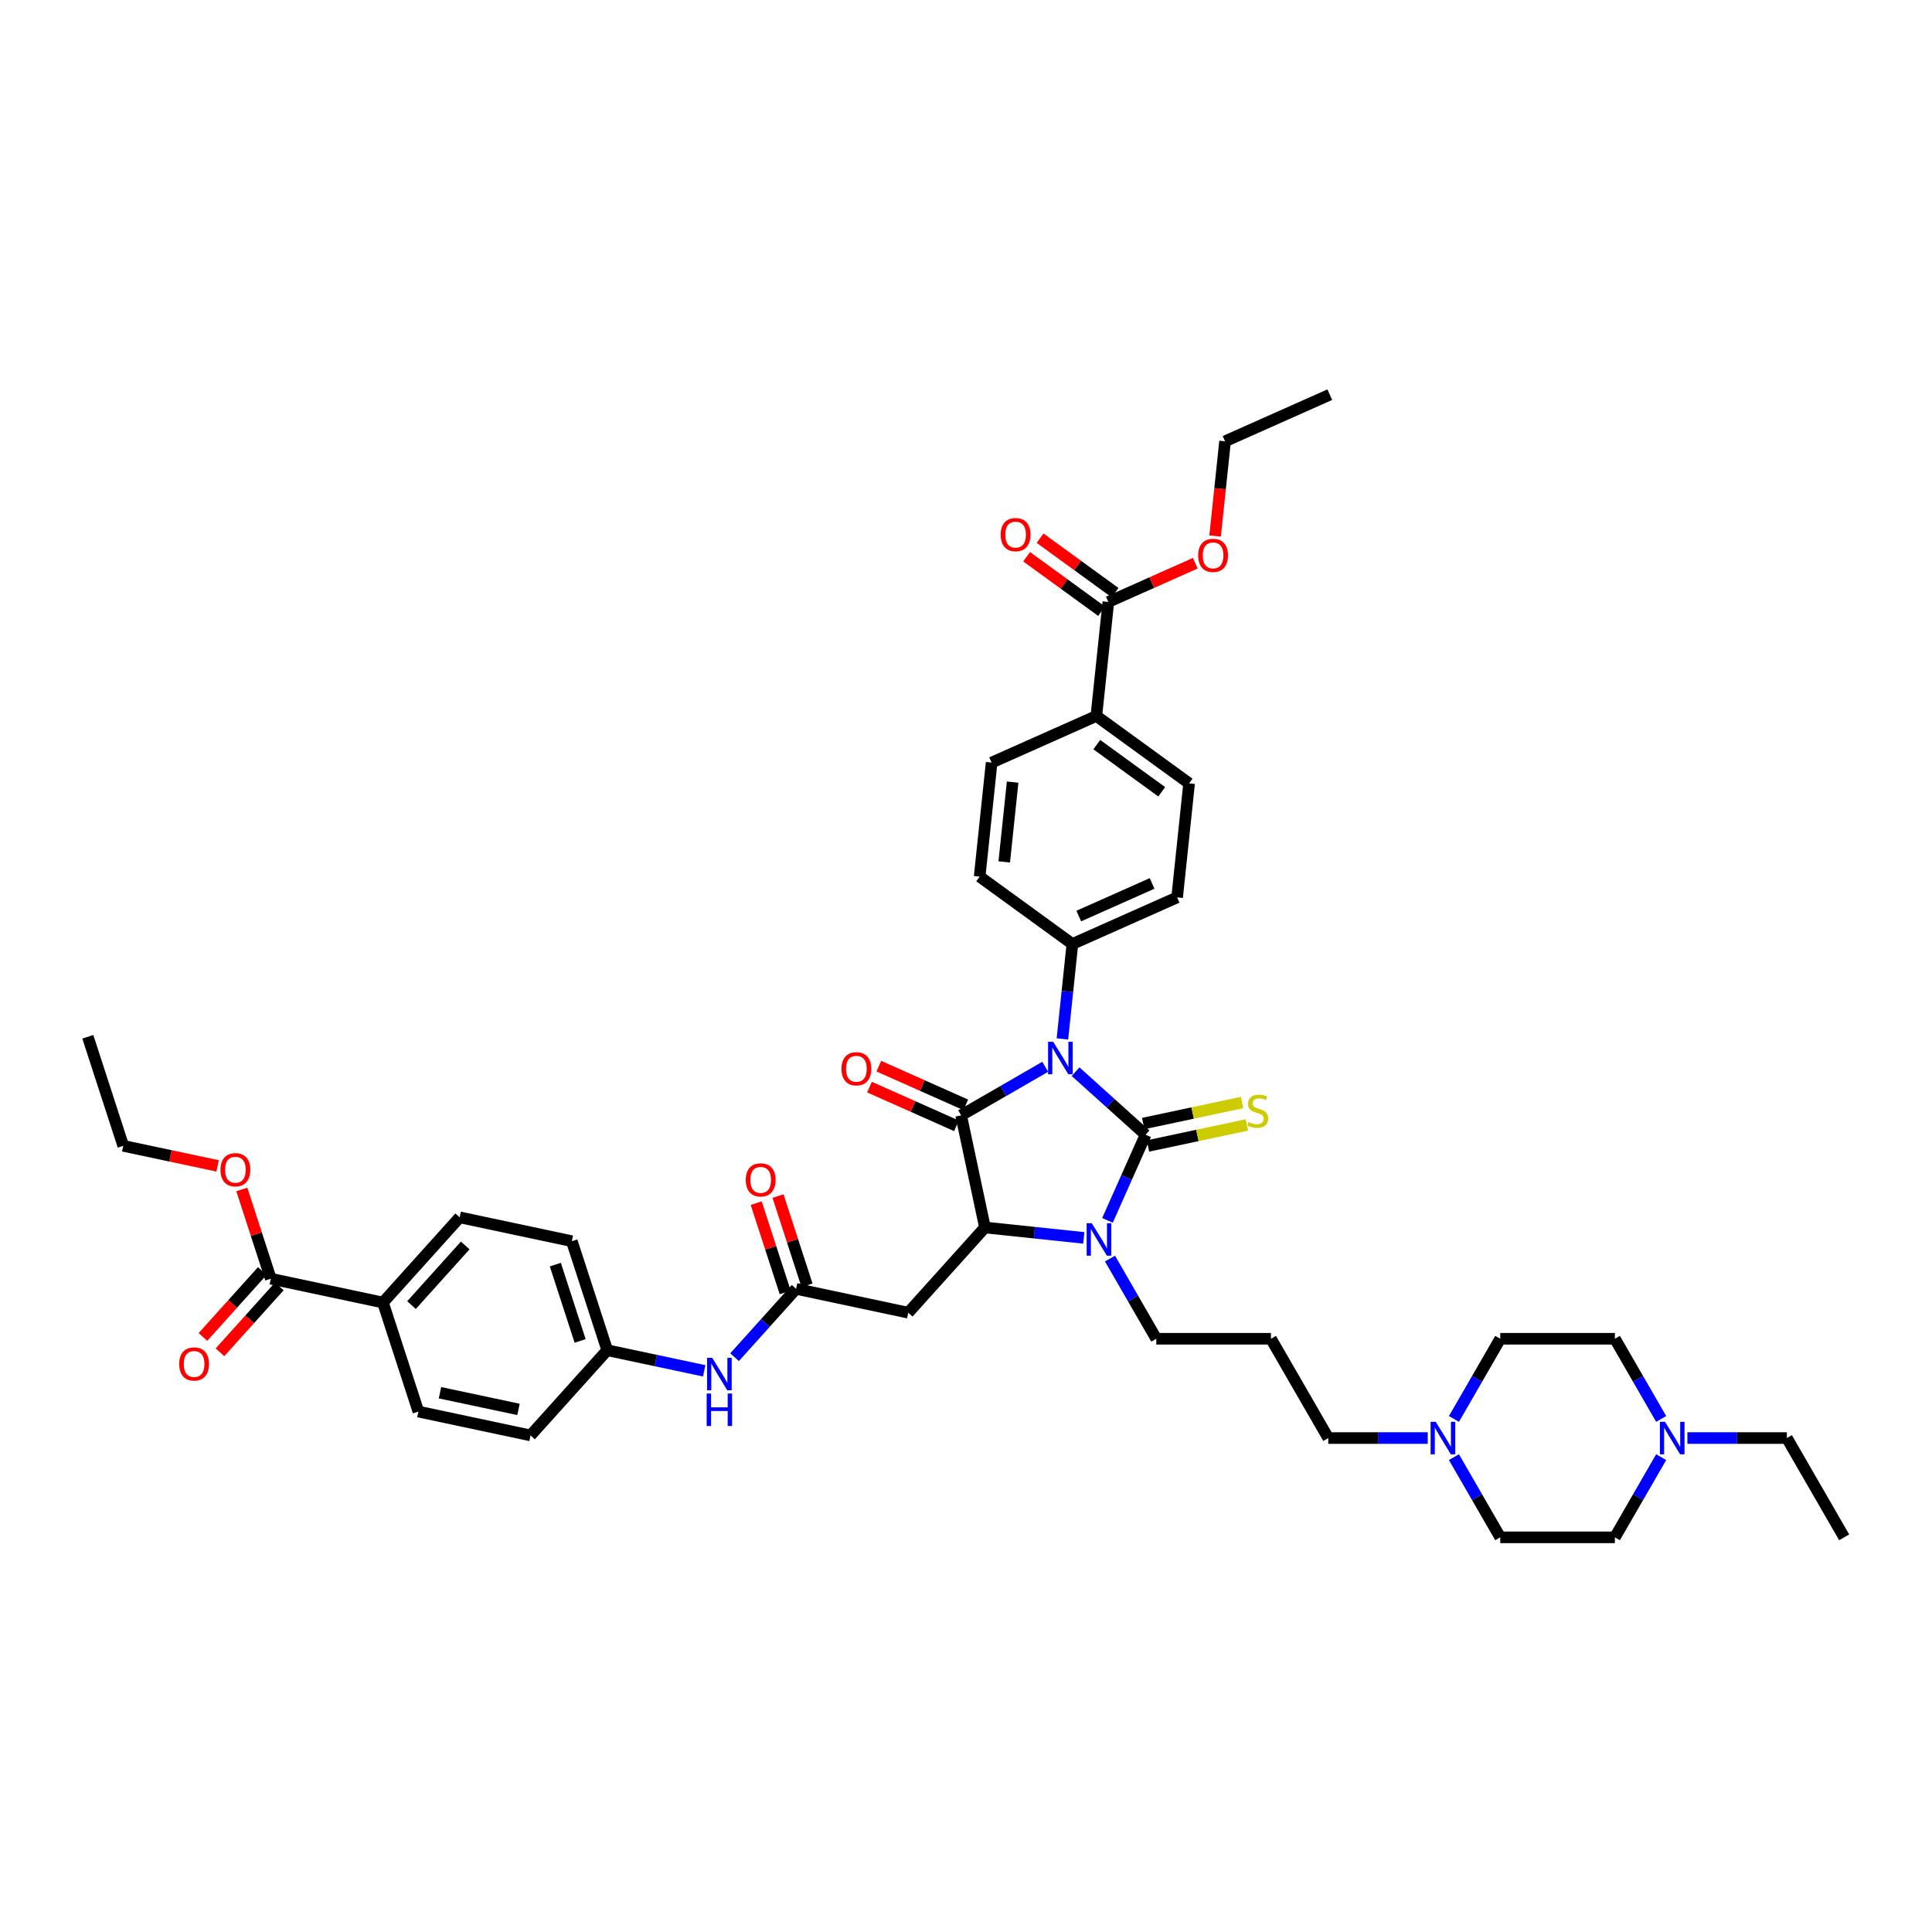 <?xml version='1.0' encoding='iso-8859-1'?>
<svg version='1.1' baseProfile='full'
              xmlns='http://www.w3.org/2000/svg'
                      xmlns:rdkit='http://www.rdkit.org/xml'
                      xmlns:xlink='http://www.w3.org/1999/xlink'
                  xml:space='preserve'
width='1000px' height='1000px' viewBox='0 0 1000 1000'>
<!-- END OF HEADER -->
<rect style='opacity:1.0;fill:#FFFFFF;stroke:none' width='1000' height='1000' x='0' y='0'> </rect>
<path class='bond-0' d='M 556.721,554.705 L 574.842,571.022' style='fill:none;fill-rule:evenodd;stroke:#0000FF;stroke-width:6px;stroke-linecap:butt;stroke-linejoin:miter;stroke-opacity:1' />
<path class='bond-0' d='M 574.842,571.022 L 592.963,587.338' style='fill:none;fill-rule:evenodd;stroke:#000000;stroke-width:6px;stroke-linecap:butt;stroke-linejoin:miter;stroke-opacity:1' />
<path class='bond-1' d='M 541.007,552.167 L 519.24,564.735' style='fill:none;fill-rule:evenodd;stroke:#0000FF;stroke-width:6px;stroke-linecap:butt;stroke-linejoin:miter;stroke-opacity:1' />
<path class='bond-1' d='M 519.24,564.735 L 497.473,577.302' style='fill:none;fill-rule:evenodd;stroke:#000000;stroke-width:6px;stroke-linecap:butt;stroke-linejoin:miter;stroke-opacity:1' />
<path class='bond-6' d='M 549.903,537.745 L 552.485,513.18' style='fill:none;fill-rule:evenodd;stroke:#0000FF;stroke-width:6px;stroke-linecap:butt;stroke-linejoin:miter;stroke-opacity:1' />
<path class='bond-6' d='M 552.485,513.18 L 555.067,488.615' style='fill:none;fill-rule:evenodd;stroke:#000000;stroke-width:6px;stroke-linecap:butt;stroke-linejoin:miter;stroke-opacity:1' />
<path class='bond-2' d='M 592.963,587.338 L 583.096,609.501' style='fill:none;fill-rule:evenodd;stroke:#000000;stroke-width:6px;stroke-linecap:butt;stroke-linejoin:miter;stroke-opacity:1' />
<path class='bond-2' d='M 583.096,609.501 L 573.229,631.663' style='fill:none;fill-rule:evenodd;stroke:#0000FF;stroke-width:6px;stroke-linecap:butt;stroke-linejoin:miter;stroke-opacity:1' />
<path class='bond-7' d='M 594.197,593.143 L 619.784,587.704' style='fill:none;fill-rule:evenodd;stroke:#000000;stroke-width:6px;stroke-linecap:butt;stroke-linejoin:miter;stroke-opacity:1' />
<path class='bond-7' d='M 619.784,587.704 L 645.37,582.266' style='fill:none;fill-rule:evenodd;stroke:#CCCC00;stroke-width:6px;stroke-linecap:butt;stroke-linejoin:miter;stroke-opacity:1' />
<path class='bond-7' d='M 591.73,581.534 L 617.316,576.095' style='fill:none;fill-rule:evenodd;stroke:#000000;stroke-width:6px;stroke-linecap:butt;stroke-linejoin:miter;stroke-opacity:1' />
<path class='bond-7' d='M 617.316,576.095 L 642.902,570.657' style='fill:none;fill-rule:evenodd;stroke:#CCCC00;stroke-width:6px;stroke-linecap:butt;stroke-linejoin:miter;stroke-opacity:1' />
<path class='bond-3' d='M 497.473,577.302 L 509.811,635.346' style='fill:none;fill-rule:evenodd;stroke:#000000;stroke-width:6px;stroke-linecap:butt;stroke-linejoin:miter;stroke-opacity:1' />
<path class='bond-12' d='M 499.887,571.881 L 477.38,561.86' style='fill:none;fill-rule:evenodd;stroke:#000000;stroke-width:6px;stroke-linecap:butt;stroke-linejoin:miter;stroke-opacity:1' />
<path class='bond-12' d='M 477.38,561.86 L 454.874,551.84' style='fill:none;fill-rule:evenodd;stroke:#FF0000;stroke-width:6px;stroke-linecap:butt;stroke-linejoin:miter;stroke-opacity:1' />
<path class='bond-12' d='M 495.059,582.723 L 472.553,572.702' style='fill:none;fill-rule:evenodd;stroke:#000000;stroke-width:6px;stroke-linecap:butt;stroke-linejoin:miter;stroke-opacity:1' />
<path class='bond-12' d='M 472.553,572.702 L 450.046,562.682' style='fill:none;fill-rule:evenodd;stroke:#FF0000;stroke-width:6px;stroke-linecap:butt;stroke-linejoin:miter;stroke-opacity:1' />
<path class='bond-21' d='M 574.535,651.435 L 586.516,672.188' style='fill:none;fill-rule:evenodd;stroke:#0000FF;stroke-width:6px;stroke-linecap:butt;stroke-linejoin:miter;stroke-opacity:1' />
<path class='bond-21' d='M 586.516,672.188 L 598.498,692.94' style='fill:none;fill-rule:evenodd;stroke:#000000;stroke-width:6px;stroke-linecap:butt;stroke-linejoin:miter;stroke-opacity:1' />
<path class='bond-43' d='M 560.97,640.723 L 535.391,638.035' style='fill:none;fill-rule:evenodd;stroke:#0000FF;stroke-width:6px;stroke-linecap:butt;stroke-linejoin:miter;stroke-opacity:1' />
<path class='bond-43' d='M 535.391,638.035 L 509.811,635.346' style='fill:none;fill-rule:evenodd;stroke:#000000;stroke-width:6px;stroke-linecap:butt;stroke-linejoin:miter;stroke-opacity:1' />
<path class='bond-4' d='M 509.811,635.346 L 470.104,679.446' style='fill:none;fill-rule:evenodd;stroke:#000000;stroke-width:6px;stroke-linecap:butt;stroke-linejoin:miter;stroke-opacity:1' />
<path class='bond-5' d='M 470.104,679.446 L 412.059,667.108' style='fill:none;fill-rule:evenodd;stroke:#000000;stroke-width:6px;stroke-linecap:butt;stroke-linejoin:miter;stroke-opacity:1' />
<path class='bond-13' d='M 412.059,667.108 L 396.134,684.794' style='fill:none;fill-rule:evenodd;stroke:#000000;stroke-width:6px;stroke-linecap:butt;stroke-linejoin:miter;stroke-opacity:1' />
<path class='bond-13' d='M 396.134,684.794 L 380.209,702.481' style='fill:none;fill-rule:evenodd;stroke:#0000FF;stroke-width:6px;stroke-linecap:butt;stroke-linejoin:miter;stroke-opacity:1' />
<path class='bond-16' d='M 417.703,665.274 L 410.198,642.177' style='fill:none;fill-rule:evenodd;stroke:#000000;stroke-width:6px;stroke-linecap:butt;stroke-linejoin:miter;stroke-opacity:1' />
<path class='bond-16' d='M 410.198,642.177 L 402.693,619.079' style='fill:none;fill-rule:evenodd;stroke:#FF0000;stroke-width:6px;stroke-linecap:butt;stroke-linejoin:miter;stroke-opacity:1' />
<path class='bond-16' d='M 406.416,668.942 L 398.911,645.844' style='fill:none;fill-rule:evenodd;stroke:#000000;stroke-width:6px;stroke-linecap:butt;stroke-linejoin:miter;stroke-opacity:1' />
<path class='bond-16' d='M 398.911,645.844 L 391.406,622.747' style='fill:none;fill-rule:evenodd;stroke:#FF0000;stroke-width:6px;stroke-linecap:butt;stroke-linejoin:miter;stroke-opacity:1' />
<path class='bond-19' d='M 555.067,488.615 L 507.059,453.735' style='fill:none;fill-rule:evenodd;stroke:#000000;stroke-width:6px;stroke-linecap:butt;stroke-linejoin:miter;stroke-opacity:1' />
<path class='bond-20' d='M 555.067,488.615 L 609.278,464.479' style='fill:none;fill-rule:evenodd;stroke:#000000;stroke-width:6px;stroke-linecap:butt;stroke-linejoin:miter;stroke-opacity:1' />
<path class='bond-20' d='M 558.371,474.152 L 596.319,457.257' style='fill:none;fill-rule:evenodd;stroke:#000000;stroke-width:6px;stroke-linecap:butt;stroke-linejoin:miter;stroke-opacity:1' />
<path class='bond-8' d='M 573.676,311.566 L 567.473,370.583' style='fill:none;fill-rule:evenodd;stroke:#000000;stroke-width:6px;stroke-linecap:butt;stroke-linejoin:miter;stroke-opacity:1' />
<path class='bond-17' d='M 577.164,306.766 L 557.758,292.667' style='fill:none;fill-rule:evenodd;stroke:#000000;stroke-width:6px;stroke-linecap:butt;stroke-linejoin:miter;stroke-opacity:1' />
<path class='bond-17' d='M 557.758,292.667 L 538.353,278.568' style='fill:none;fill-rule:evenodd;stroke:#FF0000;stroke-width:6px;stroke-linecap:butt;stroke-linejoin:miter;stroke-opacity:1' />
<path class='bond-17' d='M 570.188,316.367 L 550.782,302.269' style='fill:none;fill-rule:evenodd;stroke:#000000;stroke-width:6px;stroke-linecap:butt;stroke-linejoin:miter;stroke-opacity:1' />
<path class='bond-17' d='M 550.782,302.269 L 531.377,288.17' style='fill:none;fill-rule:evenodd;stroke:#FF0000;stroke-width:6px;stroke-linecap:butt;stroke-linejoin:miter;stroke-opacity:1' />
<path class='bond-32' d='M 573.676,311.566 L 596.182,301.546' style='fill:none;fill-rule:evenodd;stroke:#000000;stroke-width:6px;stroke-linecap:butt;stroke-linejoin:miter;stroke-opacity:1' />
<path class='bond-32' d='M 596.182,301.546 L 618.689,291.525' style='fill:none;fill-rule:evenodd;stroke:#FF0000;stroke-width:6px;stroke-linecap:butt;stroke-linejoin:miter;stroke-opacity:1' />
<path class='bond-9' d='M 140.174,661.856 L 198.219,674.194' style='fill:none;fill-rule:evenodd;stroke:#000000;stroke-width:6px;stroke-linecap:butt;stroke-linejoin:miter;stroke-opacity:1' />
<path class='bond-18' d='M 135.764,657.885 L 120.404,674.944' style='fill:none;fill-rule:evenodd;stroke:#000000;stroke-width:6px;stroke-linecap:butt;stroke-linejoin:miter;stroke-opacity:1' />
<path class='bond-18' d='M 120.404,674.944 L 105.044,692.003' style='fill:none;fill-rule:evenodd;stroke:#FF0000;stroke-width:6px;stroke-linecap:butt;stroke-linejoin:miter;stroke-opacity:1' />
<path class='bond-18' d='M 144.584,665.827 L 129.224,682.886' style='fill:none;fill-rule:evenodd;stroke:#000000;stroke-width:6px;stroke-linecap:butt;stroke-linejoin:miter;stroke-opacity:1' />
<path class='bond-18' d='M 129.224,682.886 L 113.864,699.945' style='fill:none;fill-rule:evenodd;stroke:#FF0000;stroke-width:6px;stroke-linecap:butt;stroke-linejoin:miter;stroke-opacity:1' />
<path class='bond-33' d='M 140.174,661.856 L 132.669,638.759' style='fill:none;fill-rule:evenodd;stroke:#000000;stroke-width:6px;stroke-linecap:butt;stroke-linejoin:miter;stroke-opacity:1' />
<path class='bond-33' d='M 132.669,638.759 L 125.164,615.661' style='fill:none;fill-rule:evenodd;stroke:#FF0000;stroke-width:6px;stroke-linecap:butt;stroke-linejoin:miter;stroke-opacity:1' />
<path class='bond-10' d='M 738.994,744.331 L 713.252,744.331' style='fill:none;fill-rule:evenodd;stroke:#0000FF;stroke-width:6px;stroke-linecap:butt;stroke-linejoin:miter;stroke-opacity:1' />
<path class='bond-10' d='M 713.252,744.331 L 687.51,744.331' style='fill:none;fill-rule:evenodd;stroke:#000000;stroke-width:6px;stroke-linecap:butt;stroke-linejoin:miter;stroke-opacity:1' />
<path class='bond-28' d='M 752.559,734.445 L 764.54,713.693' style='fill:none;fill-rule:evenodd;stroke:#0000FF;stroke-width:6px;stroke-linecap:butt;stroke-linejoin:miter;stroke-opacity:1' />
<path class='bond-28' d='M 764.54,713.693 L 776.522,692.94' style='fill:none;fill-rule:evenodd;stroke:#000000;stroke-width:6px;stroke-linecap:butt;stroke-linejoin:miter;stroke-opacity:1' />
<path class='bond-29' d='M 752.559,754.218 L 764.54,774.97' style='fill:none;fill-rule:evenodd;stroke:#0000FF;stroke-width:6px;stroke-linecap:butt;stroke-linejoin:miter;stroke-opacity:1' />
<path class='bond-29' d='M 764.54,774.97 L 776.522,795.722' style='fill:none;fill-rule:evenodd;stroke:#000000;stroke-width:6px;stroke-linecap:butt;stroke-linejoin:miter;stroke-opacity:1' />
<path class='bond-11' d='M 859.826,754.218 L 847.844,774.97' style='fill:none;fill-rule:evenodd;stroke:#0000FF;stroke-width:6px;stroke-linecap:butt;stroke-linejoin:miter;stroke-opacity:1' />
<path class='bond-11' d='M 847.844,774.97 L 835.863,795.722' style='fill:none;fill-rule:evenodd;stroke:#000000;stroke-width:6px;stroke-linecap:butt;stroke-linejoin:miter;stroke-opacity:1' />
<path class='bond-37' d='M 873.39,744.331 L 899.133,744.331' style='fill:none;fill-rule:evenodd;stroke:#0000FF;stroke-width:6px;stroke-linecap:butt;stroke-linejoin:miter;stroke-opacity:1' />
<path class='bond-37' d='M 899.133,744.331 L 924.875,744.331' style='fill:none;fill-rule:evenodd;stroke:#000000;stroke-width:6px;stroke-linecap:butt;stroke-linejoin:miter;stroke-opacity:1' />
<path class='bond-46' d='M 859.826,734.445 L 847.844,713.693' style='fill:none;fill-rule:evenodd;stroke:#0000FF;stroke-width:6px;stroke-linecap:butt;stroke-linejoin:miter;stroke-opacity:1' />
<path class='bond-46' d='M 847.844,713.693 L 835.863,692.94' style='fill:none;fill-rule:evenodd;stroke:#000000;stroke-width:6px;stroke-linecap:butt;stroke-linejoin:miter;stroke-opacity:1' />
<path class='bond-26' d='M 364.495,709.537 L 339.402,704.203' style='fill:none;fill-rule:evenodd;stroke:#0000FF;stroke-width:6px;stroke-linecap:butt;stroke-linejoin:miter;stroke-opacity:1' />
<path class='bond-26' d='M 339.402,704.203 L 314.308,698.869' style='fill:none;fill-rule:evenodd;stroke:#000000;stroke-width:6px;stroke-linecap:butt;stroke-linejoin:miter;stroke-opacity:1' />
<path class='bond-14' d='M 567.473,370.583 L 615.481,405.462' style='fill:none;fill-rule:evenodd;stroke:#000000;stroke-width:6px;stroke-linecap:butt;stroke-linejoin:miter;stroke-opacity:1' />
<path class='bond-14' d='M 567.698,385.416 L 601.304,409.832' style='fill:none;fill-rule:evenodd;stroke:#000000;stroke-width:6px;stroke-linecap:butt;stroke-linejoin:miter;stroke-opacity:1' />
<path class='bond-44' d='M 567.473,370.583 L 513.262,394.719' style='fill:none;fill-rule:evenodd;stroke:#000000;stroke-width:6px;stroke-linecap:butt;stroke-linejoin:miter;stroke-opacity:1' />
<path class='bond-15' d='M 198.219,674.194 L 237.926,630.095' style='fill:none;fill-rule:evenodd;stroke:#000000;stroke-width:6px;stroke-linecap:butt;stroke-linejoin:miter;stroke-opacity:1' />
<path class='bond-15' d='M 212.994,675.52 L 240.789,644.651' style='fill:none;fill-rule:evenodd;stroke:#000000;stroke-width:6px;stroke-linecap:butt;stroke-linejoin:miter;stroke-opacity:1' />
<path class='bond-45' d='M 198.219,674.194 L 216.556,730.631' style='fill:none;fill-rule:evenodd;stroke:#000000;stroke-width:6px;stroke-linecap:butt;stroke-linejoin:miter;stroke-opacity:1' />
<path class='bond-22' d='M 507.059,453.735 L 513.262,394.719' style='fill:none;fill-rule:evenodd;stroke:#000000;stroke-width:6px;stroke-linecap:butt;stroke-linejoin:miter;stroke-opacity:1' />
<path class='bond-22' d='M 519.793,446.123 L 524.135,404.812' style='fill:none;fill-rule:evenodd;stroke:#000000;stroke-width:6px;stroke-linecap:butt;stroke-linejoin:miter;stroke-opacity:1' />
<path class='bond-23' d='M 609.278,464.479 L 615.481,405.462' style='fill:none;fill-rule:evenodd;stroke:#000000;stroke-width:6px;stroke-linecap:butt;stroke-linejoin:miter;stroke-opacity:1' />
<path class='bond-31' d='M 598.498,692.94 L 657.839,692.94' style='fill:none;fill-rule:evenodd;stroke:#000000;stroke-width:6px;stroke-linecap:butt;stroke-linejoin:miter;stroke-opacity:1' />
<path class='bond-24' d='M 216.556,730.631 L 274.601,742.968' style='fill:none;fill-rule:evenodd;stroke:#000000;stroke-width:6px;stroke-linecap:butt;stroke-linejoin:miter;stroke-opacity:1' />
<path class='bond-24' d='M 227.73,720.872 L 268.361,729.509' style='fill:none;fill-rule:evenodd;stroke:#000000;stroke-width:6px;stroke-linecap:butt;stroke-linejoin:miter;stroke-opacity:1' />
<path class='bond-25' d='M 237.926,630.095 L 295.97,642.432' style='fill:none;fill-rule:evenodd;stroke:#000000;stroke-width:6px;stroke-linecap:butt;stroke-linejoin:miter;stroke-opacity:1' />
<path class='bond-34' d='M 314.308,698.869 L 274.601,742.968' style='fill:none;fill-rule:evenodd;stroke:#000000;stroke-width:6px;stroke-linecap:butt;stroke-linejoin:miter;stroke-opacity:1' />
<path class='bond-35' d='M 314.308,698.869 L 295.97,642.432' style='fill:none;fill-rule:evenodd;stroke:#000000;stroke-width:6px;stroke-linecap:butt;stroke-linejoin:miter;stroke-opacity:1' />
<path class='bond-35' d='M 300.27,694.071 L 287.433,654.565' style='fill:none;fill-rule:evenodd;stroke:#000000;stroke-width:6px;stroke-linecap:butt;stroke-linejoin:miter;stroke-opacity:1' />
<path class='bond-27' d='M 835.863,692.94 L 776.522,692.94' style='fill:none;fill-rule:evenodd;stroke:#000000;stroke-width:6px;stroke-linecap:butt;stroke-linejoin:miter;stroke-opacity:1' />
<path class='bond-30' d='M 776.522,795.722 L 835.863,795.722' style='fill:none;fill-rule:evenodd;stroke:#000000;stroke-width:6px;stroke-linecap:butt;stroke-linejoin:miter;stroke-opacity:1' />
<path class='bond-36' d='M 657.839,692.94 L 687.51,744.331' style='fill:none;fill-rule:evenodd;stroke:#000000;stroke-width:6px;stroke-linecap:butt;stroke-linejoin:miter;stroke-opacity:1' />
<path class='bond-39' d='M 628.936,277.449 L 631.513,252.931' style='fill:none;fill-rule:evenodd;stroke:#FF0000;stroke-width:6px;stroke-linecap:butt;stroke-linejoin:miter;stroke-opacity:1' />
<path class='bond-39' d='M 631.513,252.931 L 634.089,228.414' style='fill:none;fill-rule:evenodd;stroke:#000000;stroke-width:6px;stroke-linecap:butt;stroke-linejoin:miter;stroke-opacity:1' />
<path class='bond-38' d='M 112.639,603.464 L 88.215,598.273' style='fill:none;fill-rule:evenodd;stroke:#FF0000;stroke-width:6px;stroke-linecap:butt;stroke-linejoin:miter;stroke-opacity:1' />
<path class='bond-38' d='M 88.215,598.273 L 63.792,593.081' style='fill:none;fill-rule:evenodd;stroke:#000000;stroke-width:6px;stroke-linecap:butt;stroke-linejoin:miter;stroke-opacity:1' />
<path class='bond-40' d='M 924.875,744.331 L 954.545,795.722' style='fill:none;fill-rule:evenodd;stroke:#000000;stroke-width:6px;stroke-linecap:butt;stroke-linejoin:miter;stroke-opacity:1' />
<path class='bond-42' d='M 63.792,593.081 L 45.455,536.644' style='fill:none;fill-rule:evenodd;stroke:#000000;stroke-width:6px;stroke-linecap:butt;stroke-linejoin:miter;stroke-opacity:1' />
<path class='bond-41' d='M 634.089,228.414 L 688.3,204.278' style='fill:none;fill-rule:evenodd;stroke:#000000;stroke-width:6px;stroke-linecap:butt;stroke-linejoin:miter;stroke-opacity:1' />
<path  class='atom-0' d='M 545.149 539.228
L 550.656 548.13
Q 551.202 549.008, 552.08 550.598
Q 552.959 552.189, 553.006 552.284
L 553.006 539.228
L 555.237 539.228
L 555.237 556.034
L 552.935 556.034
L 547.025 546.302
Q 546.336 545.163, 545.6 543.857
Q 544.888 542.552, 544.675 542.148
L 544.675 556.034
L 542.491 556.034
L 542.491 539.228
L 545.149 539.228
' fill='#0000FF'/>
<path  class='atom-3' d='M 565.112 633.147
L 570.619 642.048
Q 571.165 642.926, 572.043 644.516
Q 572.922 646.107, 572.969 646.202
L 572.969 633.147
L 575.2 633.147
L 575.2 649.952
L 572.898 649.952
L 566.987 640.22
Q 566.299 639.081, 565.563 637.775
Q 564.851 636.47, 564.638 636.066
L 564.638 649.952
L 562.454 649.952
L 562.454 633.147
L 565.112 633.147
' fill='#0000FF'/>
<path  class='atom-8' d='M 646.261 580.768
Q 646.45 580.84, 647.234 581.172
Q 648.017 581.504, 648.872 581.718
Q 649.75 581.908, 650.604 581.908
Q 652.195 581.908, 653.12 581.148
Q 654.046 580.365, 654.046 579.012
Q 654.046 578.086, 653.571 577.517
Q 653.12 576.947, 652.408 576.638
Q 651.696 576.33, 650.509 575.974
Q 649.014 575.523, 648.112 575.095
Q 647.234 574.668, 646.593 573.766
Q 645.976 572.864, 645.976 571.345
Q 645.976 569.233, 647.4 567.927
Q 648.848 566.622, 651.696 566.622
Q 653.643 566.622, 655.85 567.547
L 655.304 569.375
Q 653.287 568.544, 651.767 568.544
Q 650.13 568.544, 649.228 569.233
Q 648.326 569.897, 648.349 571.06
Q 648.349 571.962, 648.8 572.508
Q 649.275 573.054, 649.94 573.363
Q 650.628 573.671, 651.767 574.027
Q 653.287 574.502, 654.189 574.977
Q 655.091 575.452, 655.731 576.425
Q 656.396 577.374, 656.396 579.012
Q 656.396 581.338, 654.829 582.596
Q 653.287 583.83, 650.699 583.83
Q 649.204 583.83, 648.065 583.498
Q 646.949 583.19, 645.62 582.644
L 646.261 580.768
' fill='#CCCC00'/>
<path  class='atom-11' d='M 743.136 735.929
L 748.643 744.83
Q 749.189 745.708, 750.067 747.298
Q 750.945 748.889, 750.993 748.984
L 750.993 735.929
L 753.224 735.929
L 753.224 752.734
L 750.922 752.734
L 745.011 743.002
Q 744.323 741.863, 743.587 740.557
Q 742.875 739.252, 742.661 738.848
L 742.661 752.734
L 740.478 752.734
L 740.478 735.929
L 743.136 735.929
' fill='#0000FF'/>
<path  class='atom-12' d='M 861.819 735.929
L 867.326 744.83
Q 867.872 745.708, 868.75 747.298
Q 869.628 748.889, 869.676 748.984
L 869.676 735.929
L 871.907 735.929
L 871.907 752.734
L 869.604 752.734
L 863.694 743.002
Q 863.006 741.863, 862.27 740.557
Q 861.558 739.252, 861.344 738.848
L 861.344 752.734
L 859.16 752.734
L 859.16 735.929
L 861.819 735.929
' fill='#0000FF'/>
<path  class='atom-13' d='M 435.548 553.213
Q 435.548 549.178, 437.542 546.923
Q 439.536 544.668, 443.262 544.668
Q 446.989 544.668, 448.983 546.923
Q 450.977 549.178, 450.977 553.213
Q 450.977 557.296, 448.959 559.622
Q 446.941 561.924, 443.262 561.924
Q 439.559 561.924, 437.542 559.622
Q 435.548 557.319, 435.548 553.213
M 443.262 560.025
Q 445.826 560.025, 447.202 558.316
Q 448.603 556.584, 448.603 553.213
Q 448.603 549.914, 447.202 548.252
Q 445.826 546.567, 443.262 546.567
Q 440.699 546.567, 439.298 548.228
Q 437.921 549.89, 437.921 553.213
Q 437.921 556.607, 439.298 558.316
Q 440.699 560.025, 443.262 560.025
' fill='#FF0000'/>
<path  class='atom-14' d='M 368.637 702.804
L 374.144 711.705
Q 374.69 712.584, 375.568 714.174
Q 376.447 715.764, 376.494 715.859
L 376.494 702.804
L 378.725 702.804
L 378.725 719.61
L 376.423 719.61
L 370.513 709.878
Q 369.824 708.738, 369.088 707.433
Q 368.376 706.127, 368.163 705.724
L 368.163 719.61
L 365.979 719.61
L 365.979 702.804
L 368.637 702.804
' fill='#0000FF'/>
<path  class='atom-14' d='M 365.777 721.29
L 368.056 721.29
L 368.056 728.435
L 376.648 728.435
L 376.648 721.29
L 378.927 721.29
L 378.927 738.096
L 376.648 738.096
L 376.648 730.334
L 368.056 730.334
L 368.056 738.096
L 365.777 738.096
L 365.777 721.29
' fill='#0000FF'/>
<path  class='atom-17' d='M 386.007 610.718
Q 386.007 606.683, 388.001 604.428
Q 389.995 602.173, 393.722 602.173
Q 397.448 602.173, 399.442 604.428
Q 401.436 606.683, 401.436 610.718
Q 401.436 614.801, 399.419 617.127
Q 397.401 619.43, 393.722 619.43
Q 390.019 619.43, 388.001 617.127
Q 386.007 614.825, 386.007 610.718
M 393.722 617.531
Q 396.285 617.531, 397.662 615.822
Q 399.062 614.089, 399.062 610.718
Q 399.062 607.419, 397.662 605.757
Q 396.285 604.072, 393.722 604.072
Q 391.158 604.072, 389.758 605.734
Q 388.381 607.395, 388.381 610.718
Q 388.381 614.113, 389.758 615.822
Q 391.158 617.531, 393.722 617.531
' fill='#FF0000'/>
<path  class='atom-18' d='M 517.953 276.734
Q 517.953 272.699, 519.947 270.444
Q 521.941 268.189, 525.667 268.189
Q 529.394 268.189, 531.388 270.444
Q 533.382 272.699, 533.382 276.734
Q 533.382 280.817, 531.364 283.143
Q 529.347 285.445, 525.667 285.445
Q 521.965 285.445, 519.947 283.143
Q 517.953 280.84, 517.953 276.734
M 525.667 283.546
Q 528.231 283.546, 529.608 281.837
Q 531.008 280.104, 531.008 276.734
Q 531.008 273.435, 529.608 271.773
Q 528.231 270.088, 525.667 270.088
Q 523.104 270.088, 521.703 271.749
Q 520.327 273.411, 520.327 276.734
Q 520.327 280.128, 521.703 281.837
Q 523.104 283.546, 525.667 283.546
' fill='#FF0000'/>
<path  class='atom-19' d='M 92.753 706.003
Q 92.753 701.967, 94.746 699.712
Q 96.74 697.457, 100.467 697.457
Q 104.194 697.457, 106.187 699.712
Q 108.181 701.967, 108.181 706.003
Q 108.181 710.085, 106.164 712.411
Q 104.146 714.714, 100.467 714.714
Q 96.764 714.714, 94.746 712.411
Q 92.753 710.109, 92.753 706.003
M 100.467 712.815
Q 103.03 712.815, 104.407 711.106
Q 105.808 709.373, 105.808 706.003
Q 105.808 702.703, 104.407 701.042
Q 103.03 699.356, 100.467 699.356
Q 97.903 699.356, 96.503 701.018
Q 95.126 702.68, 95.126 706.003
Q 95.126 709.397, 96.503 711.106
Q 97.903 712.815, 100.467 712.815
' fill='#FF0000'/>
<path  class='atom-33' d='M 620.172 287.478
Q 620.172 283.442, 622.166 281.187
Q 624.16 278.932, 627.887 278.932
Q 631.613 278.932, 633.607 281.187
Q 635.601 283.442, 635.601 287.478
Q 635.601 291.56, 633.583 293.886
Q 631.566 296.189, 627.887 296.189
Q 624.184 296.189, 622.166 293.886
Q 620.172 291.584, 620.172 287.478
M 627.887 294.29
Q 630.45 294.29, 631.827 292.581
Q 633.227 290.848, 633.227 287.478
Q 633.227 284.178, 631.827 282.517
Q 630.45 280.831, 627.887 280.831
Q 625.323 280.831, 623.923 282.493
Q 622.546 284.154, 622.546 287.478
Q 622.546 290.872, 623.923 292.581
Q 625.323 294.29, 627.887 294.29
' fill='#FF0000'/>
<path  class='atom-34' d='M 114.122 605.467
Q 114.122 601.431, 116.116 599.176
Q 118.11 596.921, 121.837 596.921
Q 125.563 596.921, 127.557 599.176
Q 129.551 601.431, 129.551 605.467
Q 129.551 609.549, 127.533 611.875
Q 125.516 614.178, 121.837 614.178
Q 118.134 614.178, 116.116 611.875
Q 114.122 609.573, 114.122 605.467
M 121.837 612.279
Q 124.4 612.279, 125.777 610.57
Q 127.177 608.837, 127.177 605.467
Q 127.177 602.167, 125.777 600.506
Q 124.4 598.82, 121.837 598.82
Q 119.273 598.82, 117.873 600.482
Q 116.496 602.143, 116.496 605.467
Q 116.496 608.861, 117.873 610.57
Q 119.273 612.279, 121.837 612.279
' fill='#FF0000'/>
</svg>
